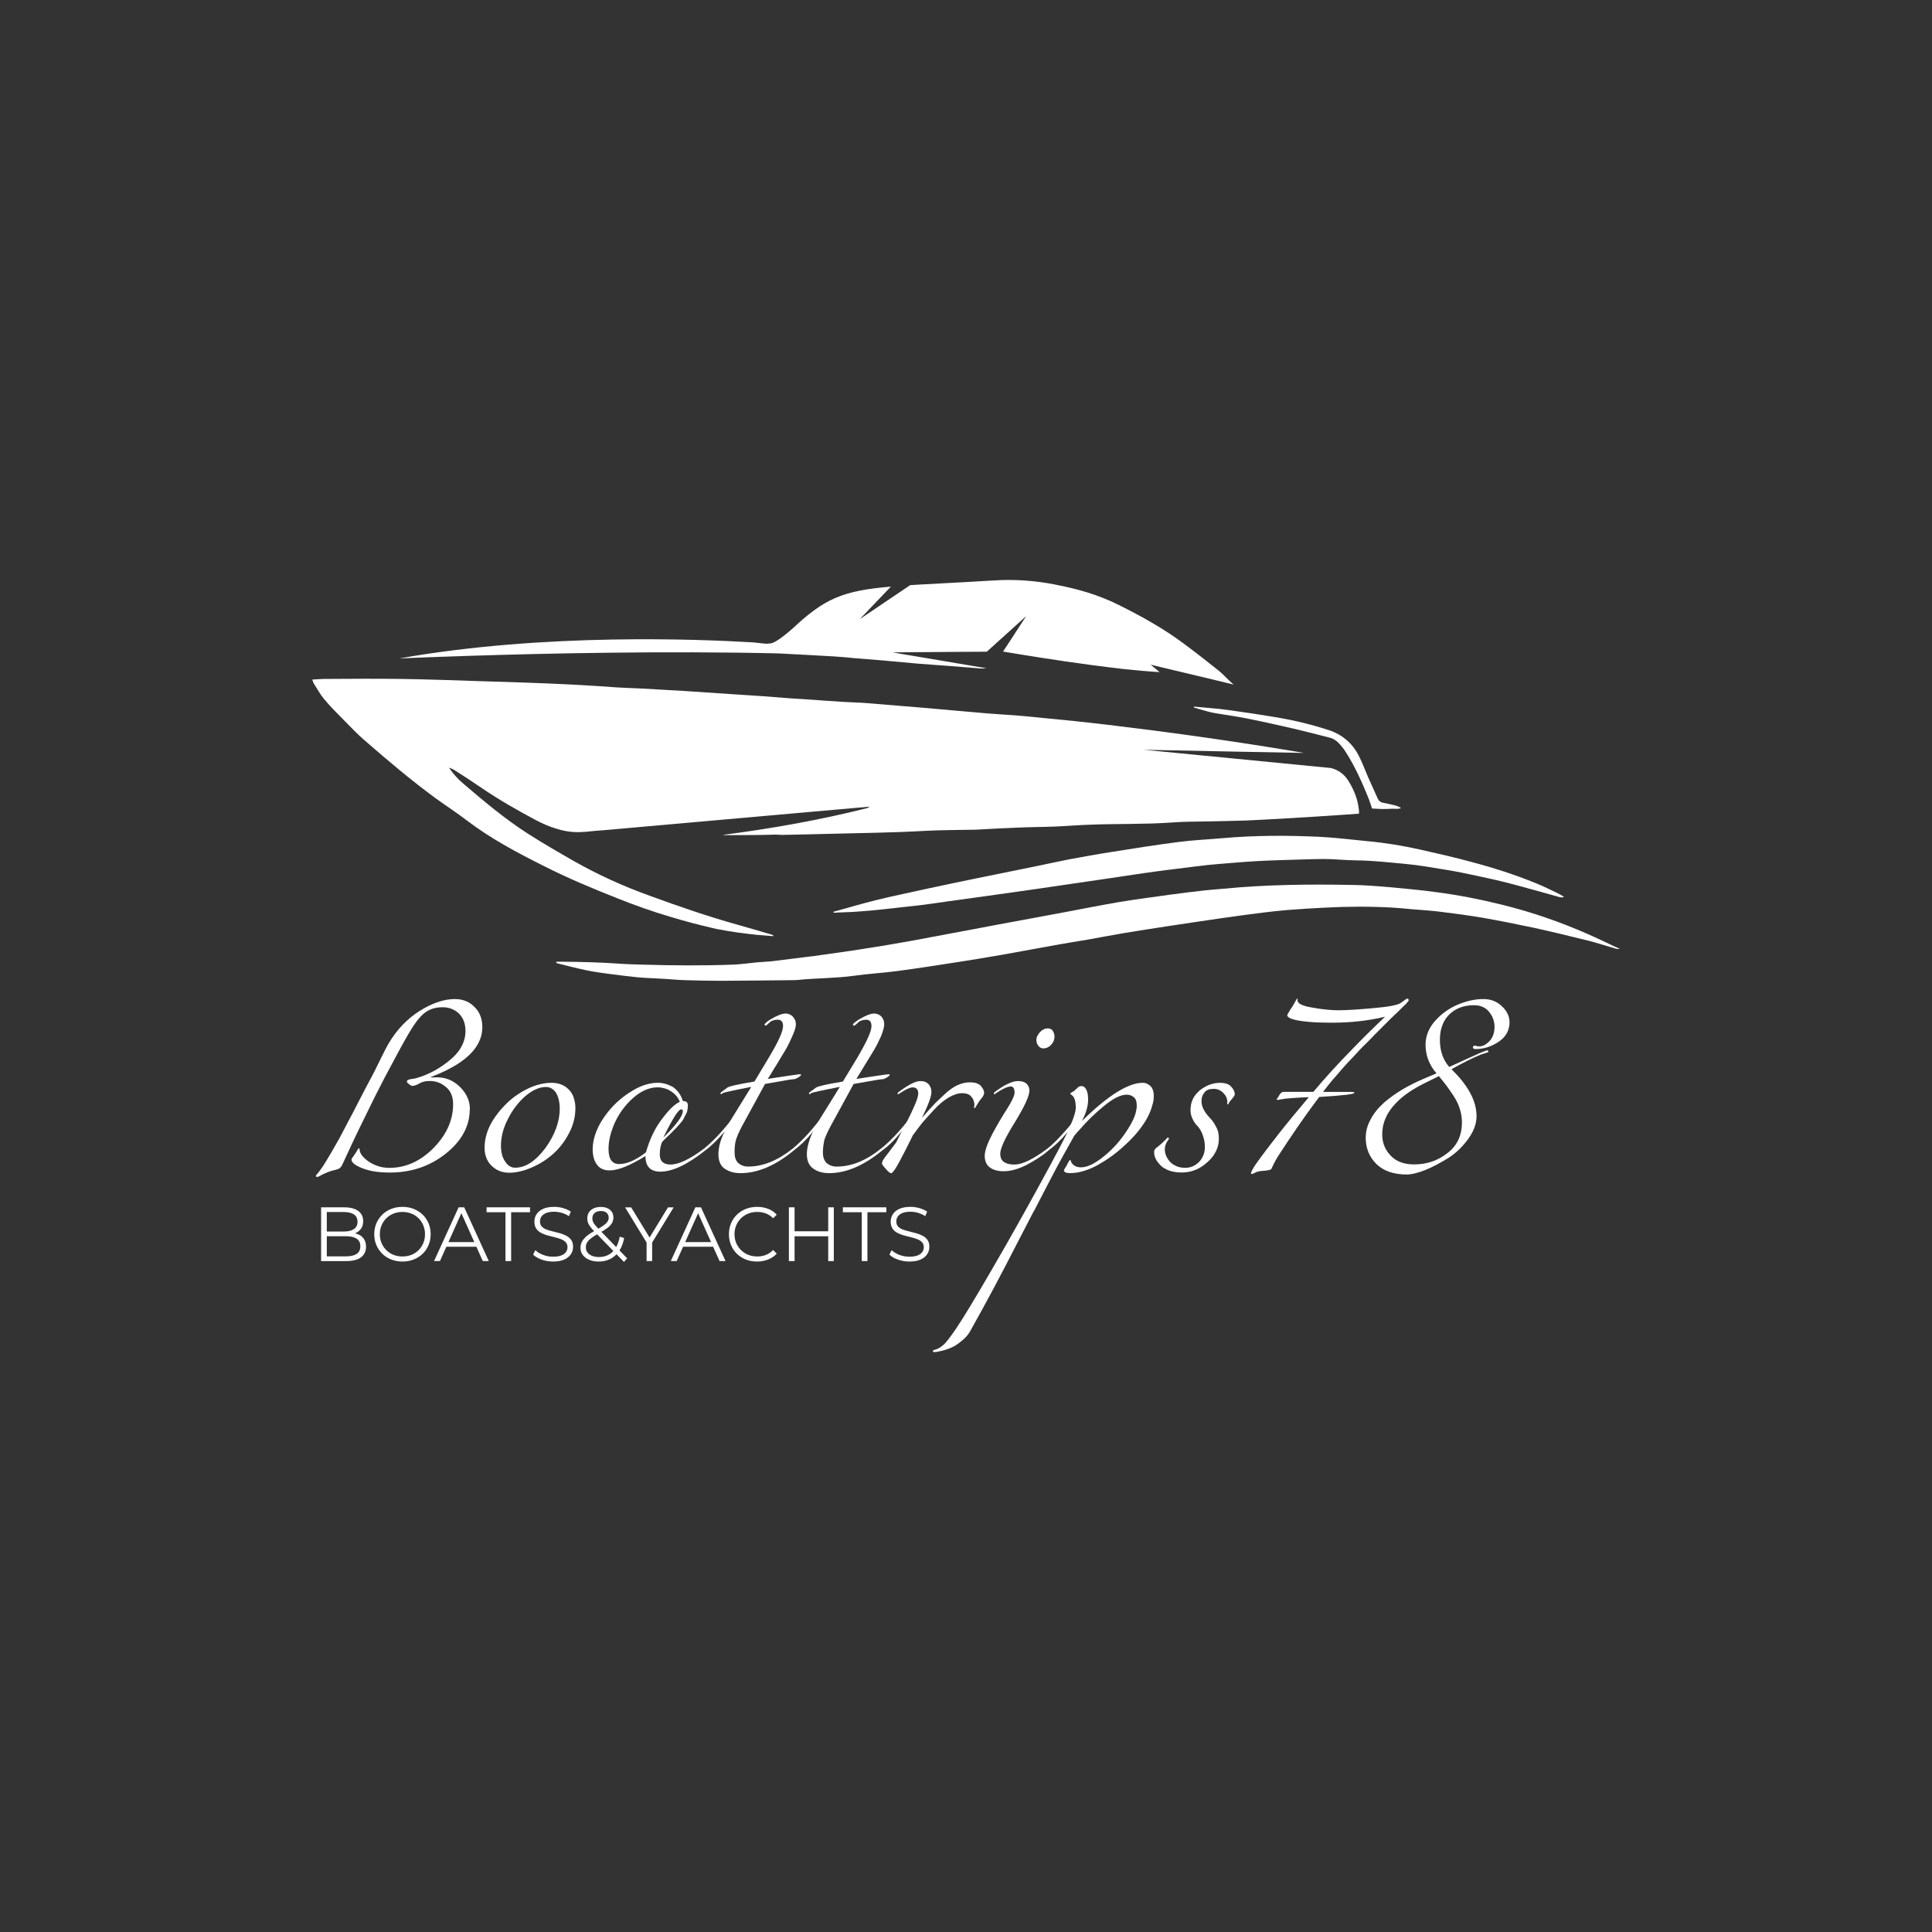 <?xml version="1.0" encoding="UTF-8"?> <svg xmlns="http://www.w3.org/2000/svg" width="1000" height="1000" viewBox="0 0 1000 1000" fill="none"><rect x="0" y="0" width="1000" height="1000" fill="#333333" stroke="none"/><path d="M246.46 541.82C248.61 538.63 249.65 535.24 249.65 531.65C249.65 527.28 248.28 523.76 245.54 521.15C242.87 518.41 239.48 517.11 235.44 517.11C229.9 517.11 223.77 519.13 217.25 523.24C210.8 527.28 205.39 532.89 201.02 540.32C200.56 541.04 199.65 542.8 198.28 545.54C197.76 546.52 197.17 547.69 196.59 548.93C194.31 553.62 192.81 556.62 192.09 557.86C190.46 560.86 187.98 565.55 184.72 571.94C183.48 574.42 182.24 576.76 181 579.05C179.11 582.7 177.28 586.16 175.59 589.35C172.72 594.5 169.92 599.26 167.12 603.69C166.4 604.67 165.75 605.65 165.23 606.36C164.58 607.21 164.12 607.66 163.86 607.99C163.6 608.38 163.47 608.51 163.47 608.64C163.47 609.03 163.67 609.16 164.19 609.16C164.45 609.16 164.84 609.03 165.36 608.77C165.75 608.51 166.53 608.12 167.58 607.6C168.75 607.08 170.06 606.49 171.62 606.04C173.64 605.58 175.01 605.13 175.6 604.8C176.25 604.41 176.77 603.69 177.23 602.71C180.95 594.56 184.73 586.54 188.64 578.66C192.03 571.62 195.48 564.71 199.01 557.93C201.68 552.98 203.96 548.67 205.92 545.02C209.24 538.83 211.66 534.66 213.03 532.5C215.83 528 218.44 525 220.79 523.57C223.14 522.07 225.81 521.35 229.13 521.35C232.45 521.35 235.39 522.52 237.54 524.61C239.89 526.96 240.93 529.96 240.93 533.74C240.93 536.8 240.08 539.74 238.39 542.48V542.55C237.09 544.7 235.33 546.66 233.04 548.55C227.76 552.98 222.09 556.11 215.83 557.94C215.5 558.07 214.79 558.27 213.74 558.4C212.7 558.53 211.91 558.66 211.39 558.86C210.87 559.12 210.61 559.32 210.61 559.84C210.61 560.17 210.94 560.62 211.78 561.21C212.5 561.8 213.02 562.06 213.34 562.06C214.45 562.06 215.69 561.6 217.12 560.76C218.49 559.91 220.31 559.52 222.6 559.52C225.53 559.52 228.27 560.5 230.75 562.58C233.29 564.6 234.53 567.6 234.53 571.58C234.53 572.88 234.47 574.19 234.27 575.49C233.36 582.2 230.03 588.46 224.36 594.26C217.58 601.04 210.02 604.49 201.48 604.49C197.7 604.49 194.11 603.38 190.92 601.3C187.66 599.02 186.1 596.87 186.1 594.72C186.1 594.46 185.97 594.33 185.84 594.33C185.64 594.33 185.51 594.53 185.19 594.92C184.99 595.38 184.6 595.9 184.28 596.48C183.89 597.07 183.56 597.46 183.43 597.78C182.39 599.08 181.93 599.87 181.93 600.19C181.93 601.69 183.82 603.25 187.6 604.69C191.32 606.19 196.07 606.91 201.81 606.91C212.83 606.91 222.61 603.65 230.95 596.94C238.84 590.55 242.95 583.19 243.14 574.71C243.21 574.45 243.21 574.19 243.21 573.93C243.21 569.82 241.52 566.04 238.13 562.65C234.74 559.26 230.76 557.63 226.27 557.63C225.68 557.63 224.58 557.63 223.14 557.7L222.94 557.5C234.61 553.07 242.43 547.85 246.47 541.85L246.46 541.82Z" fill="white"></path><path d="M297.24 569.13C296.78 567.17 295.87 565.41 294.5 564.05C292.22 561.64 289.22 560.46 285.5 560.46C280.55 560.46 275.33 562.02 269.98 565.22C266.33 567.37 263.14 569.98 260.33 573.11C258.9 574.61 257.59 576.24 256.35 578C252.63 583.28 250.81 588.69 250.81 594.1C250.81 597.82 251.98 600.94 254.4 603.36C256.75 605.71 259.88 607.01 263.59 607.01C267.3 607.01 271.22 606.03 275.26 604.27C279.37 602.51 283.08 600.16 286.41 597.16C289.67 594.23 292.47 590.58 294.56 586.47C296.78 582.3 297.82 578 297.82 573.56C297.82 571.93 297.62 570.5 297.23 569.13H297.24ZM282.31 594.23C277.16 601.01 272.08 604.4 266.6 604.4C264.51 604.4 262.75 603.29 261.38 601.08C259.95 598.99 259.29 596.26 259.29 593.06C259.29 588.69 260.4 584.06 262.81 579.37C264.05 576.83 265.48 574.55 267.11 572.46C268.54 570.63 270.11 568.94 271.8 567.44C275.52 564.31 279.04 562.62 282.62 562.62C284.77 562.62 286.53 563.73 287.84 565.68C288.56 566.98 289.14 568.42 289.4 570.11C289.6 571.22 289.73 572.39 289.73 573.7C289.73 580.54 287.25 587.32 282.3 594.23H282.31Z" fill="white"></path><path d="M378.53 580.08C378.2 580.08 378.01 580.28 377.75 580.6C372.86 586.73 368.3 591.42 364.19 594.68C356.95 600.09 351.22 602.76 347.05 602.76C343.33 602.76 341.51 601 341.51 597.61C341.51 595.26 341.84 593.05 342.68 591.09C343.27 590.5 343.98 589.66 345.03 588.74C346.07 587.76 346.92 587.05 347.25 586.59C347.45 586.46 348.03 585.87 348.88 584.9C349.79 584.05 350.44 583.47 350.71 583.01C351.04 582.75 351.43 582.16 352.27 581.25C352.99 580.4 353.51 579.75 353.77 579.16C354.1 578.57 354.42 577.92 354.88 577.01C355.34 576.23 355.73 575.38 355.79 574.53C355.99 573.81 356.05 572.9 356.05 572.12C356.05 570.62 355.2 569.9 353.44 569.9C352.53 566.84 350.83 564.49 348.55 562.79C348.29 562.66 348.16 562.53 347.9 562.4H347.83C345.55 561.16 343.14 560.44 340.53 560.44C335.77 560.44 330.88 562.13 325.8 565.52C325.54 565.65 325.34 565.85 325.08 565.98C319.73 569.57 315.37 574.06 311.85 579.47C308.39 584.88 306.77 590.1 306.77 594.85C306.77 598.17 307.49 600.78 308.92 602.74C310.42 604.83 312.57 605.8 315.5 605.8C319.93 605.8 326.06 603.32 334.08 598.37C334.08 603.85 336.75 606.45 341.84 606.45C347.97 606.45 355.73 602.86 364.98 595.5C368.37 593.02 371.69 589.63 375.02 585.72C376.26 584.29 377.5 582.72 378.74 581.09C378.8 580.83 378.94 580.57 378.94 580.44C378.94 580.24 378.74 580.05 378.55 580.05L378.53 580.08ZM353.43 575.13C353.43 577.61 350.11 582.17 343.33 588.82C348.02 579.17 351.09 574.22 352.59 574.22C353.18 574.22 353.44 574.55 353.44 575.13H353.43ZM334.33 596.45C329.18 600.43 324.55 602.51 320.51 602.51C316.73 602.51 314.97 599.84 314.97 594.69C314.97 590.32 316.14 585.69 318.43 580.67C320.78 575.78 323.97 571.54 327.95 568.09C329.71 566.59 331.47 565.35 333.23 564.57L333.3 564.5C335.65 563.39 337.93 562.81 340.28 562.81C341.26 562.81 342.17 562.87 343.08 563.14C344.64 563.4 346.01 563.99 347.38 564.9C349.47 566.27 351.03 568.03 351.88 570.31C349.27 571.35 345.88 574.68 341.84 580.28C338.65 584.71 336.17 590.06 334.34 596.45H334.33Z" fill="white"></path><path d="M424.3 580.08C424.1 580.08 423.91 580.28 423.52 580.6C418.63 586.73 414.13 591.42 410.09 594.68C402.4 600.74 394.84 603.81 387.27 603.81C385.18 603.81 383.42 603.16 382.05 601.92C380.81 600.68 380.22 598.92 380.22 596.57C380.22 594.22 380.35 592.14 380.87 590.18C381.39 588.42 382.43 586.01 384 583.01L395.99 561.04C397.62 560.78 399.58 560.39 401.99 560C404.4 559.61 406.36 559.22 407.92 558.96C409.48 558.76 410.46 558.57 411.05 558.57C411.51 558.57 412.29 558.24 413.2 557.66C414.18 557.07 414.63 556.62 414.63 556.16C414.63 556.09 414.5 556.03 414.04 556.03C413.39 556.03 407.85 556.81 397.35 558.44C398.07 557.46 399.04 555.9 400.35 553.68V553.61C400.81 552.96 401.26 552.24 401.72 551.46C403.74 548.14 405.37 545.33 406.67 543.25C407.91 541.16 409.08 538.69 410.19 536.14C411.36 533.53 411.95 531.58 411.95 530.14C411.95 528.58 411.36 527.27 410.32 526.16C409.28 525.12 408.04 524.6 406.67 524.6C404.71 524.6 402.04 525.71 398.52 527.79C396.63 529.03 395.78 529.88 395.78 530.27C395.78 530.73 395.91 530.86 396.17 530.86C396.5 530.86 396.63 530.79 396.95 530.47C397.21 530.27 397.54 529.95 397.93 529.62C398.32 529.23 398.84 528.77 399.17 528.58C400.21 528.06 401.32 527.8 402.56 527.8C404.39 527.8 405.3 528.91 405.3 531.12C405.3 533.79 402.89 539.2 397.93 547.42L393.43 554.92L390.5 559.81C382.16 561.18 377.46 562.22 376.48 562.94L373.48 565.16C373.15 565.42 372.89 565.68 372.89 566.01C372.89 566.21 373.09 566.34 373.28 566.34C373.41 566.34 373.74 566.14 374.32 565.69C374.65 565.49 379.47 564.39 388.86 562.56L377.71 580.62C376.67 582.38 375.75 584.14 374.97 585.77C372.82 590.2 371.84 594.11 371.84 597.44C371.84 600.77 372.88 603.37 375.03 604.87C377.31 606.43 379.92 607.22 383.31 607.22C392.11 607.22 401.3 603.37 410.75 595.55C414.07 593.07 417.46 589.88 420.66 585.9C421.9 584.47 423.27 582.84 424.51 581.14C424.58 580.88 424.71 580.62 424.71 580.49C424.71 580.29 424.58 580.1 424.25 580.1L424.3 580.08Z" fill="white"></path><path d="M470.19 580.08C469.93 580.08 469.67 580.28 469.41 580.6V580.67C464.46 586.86 459.96 591.43 455.79 594.69C448.23 600.75 440.67 603.82 433.1 603.82C430.88 603.82 429.25 603.17 427.82 601.93C426.58 600.69 425.93 598.93 425.93 596.58C425.93 594.23 426.26 592.15 426.65 590.19C427.17 588.43 428.28 586.02 429.84 583.02L441.84 561.05C443.4 560.79 445.43 560.4 447.84 560.01C450.25 559.62 452.21 559.23 453.77 558.97C455.2 558.77 456.31 558.58 456.96 558.58C457.42 558.58 458.13 558.25 459.11 557.67C460.02 557.08 460.54 556.63 460.54 556.17C460.54 556.1 460.34 556.04 459.89 556.04C459.24 556.04 453.7 556.82 443.27 558.45C444.05 557.15 445.49 554.8 447.51 551.47C449.6 548.15 451.23 545.34 452.53 543.26C452.6 543.13 452.73 542.93 452.79 542.8C453.96 540.84 455.01 538.5 456.11 536.15C457.09 533.54 457.67 531.59 457.67 530.15C457.67 528.59 457.15 527.28 456.24 526.17C455.13 525.13 453.89 524.61 452.52 524.61C450.5 524.61 447.83 525.72 444.37 527.8C442.54 529.04 441.5 529.89 441.5 530.28C441.5 530.74 441.76 530.87 442.02 530.87C442.35 530.87 442.54 530.8 442.74 530.48C443.07 530.28 443.39 529.96 443.78 529.63C444.17 529.24 444.56 528.78 445.08 528.59C446.12 528.07 447.17 527.81 448.4 527.81C450.16 527.81 451.07 528.92 451.07 531.13C451.07 533.48 449.24 537.84 445.46 544.43V544.49C444.94 545.4 444.35 546.38 443.77 547.42L436.27 559.81C427.99 561.18 423.36 562.22 422.38 562.94L419.32 565.16C418.93 565.42 418.73 565.68 418.73 566.01C418.73 566.21 418.86 566.34 419.19 566.34C419.26 566.34 419.52 566.14 420.1 565.69C420.49 565.49 425.32 564.39 434.7 562.56L423.49 580.62C422.45 582.45 421.53 584.14 420.69 585.9C418.67 590.2 417.63 594.11 417.63 597.44C417.63 600.77 418.74 603.37 420.95 604.87C423.1 606.43 425.84 607.22 429.1 607.22C437.9 607.22 447.03 603.37 456.54 595.55C460.06 593.07 463.38 589.68 466.71 585.58C467.88 584.21 469.12 582.71 470.3 581.15C470.5 580.89 470.56 580.63 470.56 580.5C470.56 580.3 470.43 580.11 470.17 580.11L470.19 580.08Z" fill="white"></path><path d="M507.609 561.96C506.369 560.79 504.55 560.2 502 560.2C499.91 560.2 497.7 560.72 495.42 561.76C493.2 562.8 490.86 564.5 488.38 566.91C485.84 569.26 483.95 571.02 482.77 572.39C481.53 573.69 479.64 575.85 477.16 578.65C480.42 572.07 482.109 567.5 482.109 565.16C482.109 563.66 481.59 562.36 480.74 561.25C479.63 560.14 478.33 559.56 476.44 559.56C473.83 559.56 470.18 561.45 465.23 565.17C464.77 565.43 464.579 565.69 464.579 566.02C464.579 566.22 464.78 566.35 464.97 566.35C465.1 566.35 465.36 566.15 466.01 565.7C468.88 563.81 471.09 562.83 472.4 562.83C474.36 562.83 475.27 563.94 475.27 566.02C475.27 567.45 474.49 569.8 473.12 572.8C472.4 574.56 471.16 577.1 469.4 580.62V580.69C468.49 582.19 467.71 583.88 466.73 585.58C465.88 587.34 464.839 589.3 463.859 591.32C460.399 595.88 458.58 598.43 458.19 598.82C457.08 600.25 456.5 601.43 456.5 602.21C456.5 602.6 457.089 603.45 458.329 604.82C459.569 606.38 460.61 607.23 461.26 607.23C461.59 607.23 461.85 607.03 462.24 606.51C463.54 605.27 466.93 598.95 472.54 587.54C474.43 584.87 476.13 582.78 477.49 581.02C478.99 579.39 480.88 577.11 483.42 574.44C486.03 571.57 488.569 569.55 491.049 568.05C493.529 566.62 495.87 565.83 498.03 565.83C500.19 565.83 501.75 566.42 502.79 567.66C503.9 568.96 504.35 570.4 504.35 572.09C504.35 572.22 504.28 572.42 504.22 572.74C504.15 572.94 504.15 573.2 504.15 573.26C504.15 573.39 504.28 573.52 504.67 573.52C504.74 573.52 504.87 573.32 505 572.93C505.26 572.6 505.52 572.08 505.98 571.37C506.44 570.59 506.89 569.94 507.35 569.28C508.72 567.85 509.37 566.61 509.37 565.69C509.37 564.45 508.719 563.21 507.609 561.97V561.96Z" fill="white"></path><path d="M556.24 580.08C555.98 580.08 555.72 580.28 555.46 580.6C555.07 581.12 554.74 581.58 554.29 581.97C552.53 584.12 550.83 586.08 549.14 587.84C549.14 587.84 549.14 587.91 549.07 587.91C546.59 590.65 544.25 592.86 541.9 594.69C534.66 600.1 529.06 602.77 525.15 602.77C520.46 602.77 517.98 601.14 517.78 597.88C517.71 597.68 517.71 597.49 517.71 597.29C517.71 594.49 520.19 589.01 525.27 580.93C530.29 572.72 532.83 567.24 532.83 564.44C532.83 563.07 532.31 561.83 531.27 560.85C530.29 560 528.86 559.55 526.97 559.55C523.91 559.55 519.93 561.44 514.97 565.16C514.64 565.42 514.38 565.68 514.38 566.01C514.38 566.21 514.51 566.34 514.84 566.34C514.84 566.34 515.23 566.14 515.75 565.69C519.14 563.47 521.55 562.37 523.18 562.37C524.48 562.37 525.14 563.41 525.14 565.56C525.14 566.93 523.9 569.8 521.29 573.9C518.62 578.01 516.07 582.37 513.53 587.13C511.05 591.89 509.68 595.67 509.68 598.47C509.68 599.06 509.75 599.64 509.88 600.23C510.21 601.92 511.05 603.36 512.36 604.27C514.12 605.57 516.47 606.23 519.47 606.23C523.12 606.23 527.03 605.12 531.2 603.04C535.44 600.76 539.35 598.41 542.61 595.54C545.67 593.26 548.74 590.46 551.61 587.07C551.94 586.74 552.26 586.35 552.52 586.03C553.82 584.53 555.13 582.9 556.37 581.14C556.57 580.88 556.63 580.62 556.63 580.49C556.63 580.29 556.5 580.1 556.24 580.1V580.08ZM544.9 533.53C544.31 532.68 543.47 532.29 542.29 532.29C540.92 532.29 539.55 532.88 538.31 534.18C537.07 535.61 536.42 536.92 536.42 538.16C536.42 539.4 536.75 540.44 537.46 541.29C538.11 542.2 538.96 542.66 540.07 542.66C541.44 542.66 542.87 542.07 544.05 540.83C545.22 539.53 545.81 538.16 545.81 536.53C545.81 535.49 545.48 534.44 544.9 533.53Z" fill="white"></path><path d="M595.35 562.02C594.18 560.98 592.94 560.46 591.5 560.46C583.94 560.46 573.44 567.04 559.95 580.28C562.1 576.3 563.21 572.59 563.21 569.13C563.21 566.85 562.88 565.15 562.23 563.91C561.58 562.74 560.86 562.15 559.75 562.15C559.49 562.15 559.1 562.15 558.71 562.35C558.51 562.48 558.25 562.55 557.99 562.74C557.92 562.94 557.66 563.2 557.14 563.59C556.75 563.92 556.23 564.31 555.9 564.83C555.64 564.89 555.38 565.03 554.99 565.22C554.73 565.48 554.47 565.55 554.27 565.68C554.14 565.94 553.94 566.07 553.94 566.14C553.94 566.21 554.27 566.4 554.79 566.86C556.16 567.84 556.81 569.99 556.81 573.31C556.81 575.27 555.96 578.13 554.27 581.98C554.2 582.37 554.14 582.57 553.88 582.89C553.55 583.87 553.03 584.85 552.51 586.02C552.38 586.28 552.25 586.54 552.12 586.87C550.1 590.91 547.3 596.32 543.65 603.04C538.7 612.17 534.07 620.64 529.7 628.46C523.51 639.61 517.9 649.39 512.95 657.86C504.48 672.46 498.54 682.24 495.15 687.26C491.76 692.28 489.41 695.34 488.04 696.32C487.45 696.84 486.8 697.23 486.21 697.69C485.62 698.02 485.1 698.15 484.78 698.34C484.32 698.41 483.93 698.6 483.74 698.67C483.41 698.8 483.22 698.87 483.09 698.93C483.03 699 482.83 699.26 482.83 699.45C482.83 699.64 483.22 699.84 483.74 699.84C484.2 699.84 484.78 699.77 485.57 699.58C486.35 699.45 487.53 699.19 489.16 698.73C490.66 698.27 492.22 697.69 493.79 696.84C495.29 695.99 496.92 694.82 498.55 693.38C500.31 691.88 501.55 690.25 502.59 688.23C510.09 674.93 518.43 659.29 527.62 641.29C530.36 636.01 532.9 631.19 535.12 626.82H535.19C540.54 616.46 544.58 608.76 547.18 603.81C549.46 599.64 552.4 594.29 556.05 587.84C556.96 586.73 557.88 585.69 558.85 584.65C562.63 580.28 566.67 576.37 570.85 572.92C575.87 568.68 579.98 566.6 583.11 566.6C584.48 566.6 585.65 566.93 586.76 567.84C587.87 568.62 588.39 570.19 588.39 572.34C588.39 573.19 588.26 574.03 588.06 575.01V575.07C587.47 577.87 585.91 581.26 583.43 584.98C580.11 590.13 576.19 594.63 571.5 598.41C566.81 602.26 562.83 604.21 559.51 604.21C557.36 604.21 555.73 603.43 554.75 601.99C554.55 601.79 554.49 601.53 554.42 601.34C554.29 601.01 554.22 600.82 554.16 600.69C554.16 600.49 553.96 600.36 553.9 600.36C553.84 600.36 553.64 600.62 553.38 600.82C553.25 601.08 553.05 601.54 552.73 601.99C552.53 602.51 552.21 602.9 552.14 603.23C551.23 604.6 550.71 605.45 550.71 605.77C550.71 606.75 551.82 607.2 553.9 607.2C558.4 607.2 563.22 605.7 568.18 603.03C573.26 600.16 577.76 596.9 581.74 593.19C586.76 588.76 590.54 584.13 593.21 579.7C594.71 577.09 595.75 574.68 596.34 572.4C596.93 570.64 597.19 569.01 597.19 567.45C597.19 564.91 596.6 563.15 595.36 562.04L595.35 562.02Z" fill="white"></path><path d="M637.27 562.48C636.55 561.63 635.58 561.11 634.4 560.79C633.55 560.59 632.64 560.46 631.6 560.46C627.69 560.46 624.17 561.83 620.91 564.44C620.71 564.64 620.52 564.77 620.32 565.03C617.58 567.51 616.21 570.7 616.21 574.55C616.21 576.18 616.54 577.74 617.32 579.24C618.1 580.87 618.95 582.11 619.99 583.02C620.9 584.06 621.82 585.5 622.47 587.32C623.25 589.34 623.64 591.43 623.64 593.77C623.64 595.53 623.31 597.09 622.6 598.53C622.14 599.57 621.49 600.49 620.71 601.33C618.69 603.42 616.28 604.46 613.41 604.46C611.26 604.46 609.43 604 607.93 603.09C607.08 602.7 606.43 602.18 605.78 601.53C603.89 599.51 602.91 597.29 602.91 594.82C602.91 593.78 603.17 592.67 603.69 591.63C603.82 591.3 604.02 590.85 604.34 590.59C604.54 590.2 604.67 590 604.86 589.87C604.92 589.61 604.99 589.48 604.99 589.35C604.99 588.96 604.86 588.76 604.4 588.76C604.4 588.76 604.01 589.02 603.68 589.54C603.16 590.13 602.31 590.78 601.33 591.82C600.29 592.73 599.18 593.65 598.14 594.43C597.68 594.95 597.36 595.54 597.36 596.26C597.36 598.8 598.53 601.08 600.95 603.43C601.47 603.95 602.06 604.34 602.71 604.73H602.78C605 606.16 608 606.88 611.65 606.88C616.6 606.88 621.1 605.12 624.95 601.53C626.71 599.97 628.08 598.34 628.99 596.58C630.29 594.3 630.88 591.89 630.88 589.28C630.88 587.19 630.55 585.24 629.51 583.35C628.53 581.52 627.62 580.03 626.45 578.85C625.28 577.68 624.17 576.31 623.26 574.74C622.35 573.11 621.89 571.55 621.89 569.98C621.89 568.09 622.41 566.59 623.52 565.35C624.5 564.05 626.13 563.59 628.34 563.59C630.17 563.59 631.79 564.31 633.16 565.68C634.53 567.05 635.25 568.61 635.25 570.24V570.83C635.18 571.03 635.18 571.16 635.18 571.16C635.18 571.55 635.25 571.62 635.64 571.62C635.71 571.62 635.77 571.55 635.84 571.23C636.04 571.03 636.17 570.64 636.43 570.32C636.76 569.93 636.89 569.6 637.15 569.41C638.45 567.91 639.11 566.93 639.11 566.41C639.11 565.11 638.52 563.74 637.28 562.5L637.27 562.48Z" fill="white"></path><path d="M728.21 516.85C728.14 516.85 727.04 517.7 725.02 519.13C723.52 520.17 718.76 521.15 710.94 521.8C703.05 522.52 696.99 522.91 692.88 522.91C689.16 522.91 684.6 522.52 679.39 521.54C674.24 520.76 671.57 519.45 671.57 517.69C671.57 517.62 671.57 517.36 671.7 517.23V516.77C671.44 516.77 671.24 517.1 670.85 517.62C670.59 518.21 670.13 518.92 669.61 519.84C669.09 520.82 668.63 521.53 668.11 522.19C666.87 524.28 666.28 525.19 666.28 525.38C666.28 526.36 667.58 527.21 670 527.79C673.91 528.77 680.36 529.35 689.3 529.35C698.95 529.35 708.07 528.37 716.74 526.29L716.81 526.36C710.81 532.03 705.21 537.57 699.93 543.05C692.5 550.61 685.78 557.98 679.79 565.15H664.34C664.14 565.15 664.01 565.15 663.75 565.22C663.55 565.35 663.49 565.42 663.42 565.48C663.22 565.55 663.16 565.68 662.96 565.74C662.89 566 662.63 566.07 662.63 566.2C662.56 566.27 662.43 566.4 662.3 566.66C662.1 566.92 662.04 567.05 661.97 567.25C661.84 567.45 661.77 567.64 661.45 568.03C661.25 568.36 661.19 568.55 660.93 568.68C660.86 568.94 660.8 569.07 660.8 569.14C660.8 569.27 660.87 569.27 661.13 569.27H661.72C661.85 569.27 662.11 569.2 662.44 569.14C662.64 569.07 663.09 569.01 663.55 568.94C664.14 568.94 664.66 568.81 665.05 568.68C667.85 568.42 671.89 568.09 677.44 567.9C671.77 574.61 666.49 580.94 661.79 586.94C657.36 592.55 653.38 597.83 649.86 602.78C648.3 605.13 647.51 606.76 647.51 607.28C647.51 607.61 647.64 607.67 647.9 607.67C648.1 607.67 648.62 607.47 649.2 607.21C649.72 606.88 650.44 606.49 651.55 606.3C652.07 606.17 652.79 606.04 653.9 606.04C655.07 605.98 655.92 605.78 656.64 605.65C657.36 605.59 657.88 605.26 658.07 605C659.44 601.94 660.81 599.52 661.98 597.76C664.91 593.2 667.85 588.83 670.85 584.46V584.4C674.76 578.73 678.74 573.19 682.84 567.78C688.64 567.45 693.27 567.06 696.86 566.67C699.6 566.28 700.97 566.02 700.97 565.69C700.97 565.36 700.64 565.17 700.06 565.17H684.81C685.92 563.74 687.09 562.17 688.27 560.74C689.51 559.24 690.81 557.68 692.31 556.05C693.61 554.42 694.92 552.99 695.9 551.88C697.01 550.71 698.31 549.14 700.07 547.45C701.76 545.56 703.07 544.19 703.79 543.41C704.18 543.02 704.77 542.43 705.42 541.72C706.14 541.07 706.98 540.22 707.96 539.24C709.92 537.15 711.22 535.92 711.68 535.39C712.2 534.93 713.51 533.56 715.66 531.41C717.81 529.26 719.05 528.09 719.18 527.89C720.55 526.65 721.85 525.22 723.29 523.98C724.53 522.68 725.57 521.76 726.09 521.18L727.85 519.49C728.31 518.9 728.63 518.51 728.83 518.32C728.96 518.06 729.16 517.93 729.16 517.73C729.16 517.21 728.77 516.88 728.25 516.88L728.21 516.85Z" fill="white"></path><path d="M780.36 524.8C779.71 523.43 778.8 522.13 777.43 520.89C774.89 518.35 771.63 517.11 767.78 517.11C763.67 517.11 759.37 518.02 754.87 519.85C750.31 521.74 746.33 524.48 743.01 528.19C741.45 529.88 740.27 531.71 739.42 533.54C738.38 535.82 737.86 538.23 737.86 540.71C737.86 546.25 739.75 551.21 743.53 555.57L736.42 558.57C732.7 560.2 729.12 561.96 725.86 563.92C722.67 565.81 719.47 568.09 716.47 570.63C715.62 571.41 714.84 572.19 714.06 572.98L713.99 573.04C712.23 574.93 710.73 576.95 709.56 579.17C707.8 582.3 706.89 585.49 706.89 588.82C706.89 594.3 708.72 598.79 712.43 602.51C716.08 606.03 721.23 607.92 728.08 607.92C730.69 607.92 734.08 607.07 738.12 605.44C742.03 603.81 746.01 601.66 750.05 599.12C753.9 596.58 757.29 593.19 760.02 589.41C762.82 585.5 764.26 581.59 764.26 577.68C764.26 572.73 762.5 567.64 758.98 562.43C757.02 559.5 754.42 556.5 751.29 553.43C757.29 550.04 762.31 547.56 766.61 545.8C767.2 545.67 767.78 545.41 768.63 545.15C769.35 544.89 769.8 544.76 770.06 544.69C770.26 544.56 770.39 544.49 770.39 544.43C770.39 543.84 770.13 543.65 769.61 543.65C769.54 543.65 768.31 544.17 765.89 545.08C764.59 545.67 759.31 548.01 750.11 552.25C746.85 548.47 745.29 543.84 745.29 538.23C745.29 536.01 745.55 533.99 746.07 532.1C746.85 529.43 748.16 527.08 750.11 525.12C753.3 521.99 757.54 520.3 762.82 520.3C766.27 520.3 768.88 521.41 770.77 523.75C771.49 524.6 772.01 525.44 772.46 526.42C773.18 527.98 773.57 529.68 773.57 531.44C773.57 534.44 772.72 536.92 771.03 538.81C769.27 540.64 767.51 541.61 765.62 541.61C765.16 541.61 764.77 541.54 764.45 541.48C763.99 541.28 763.8 541.22 763.6 541.22C762.82 541.22 762.36 541.55 762.36 542.07C762.36 542.72 762.88 542.98 763.79 542.98C768.03 542.98 771.94 541.74 775.72 539.2C779.5 536.66 781.33 533.27 781.33 529.1C781.33 527.6 781 526.17 780.35 524.8H780.36ZM750.37 564.3C751.67 566.06 752.72 567.75 753.63 569.32C755.59 572.97 756.69 576.88 756.69 580.99C756.69 587.7 754.21 593.05 749.19 596.83C744.24 600.74 738.5 602.7 731.92 602.7C726.57 602.7 722.47 601.07 719.73 598.07C716.86 595.07 715.43 591.42 715.43 587.12C715.43 581.25 717.78 575.84 722.54 570.95C726.13 567.17 731.15 563.71 737.53 560.58L744.77 556.99C746.92 559.6 748.81 562.01 750.38 564.29L750.37 564.3Z" fill="white"></path><path d="M703.39 419.06C703.46 419.71 703.39 420.36 703.39 421.15C699.22 421.48 695.24 421.74 691.26 422C686.96 422.26 682.65 422.59 678.29 422.85C674.31 423.11 670.34 423.31 666.29 423.57C659.38 423.96 652.4 424.35 645.43 424.68C639.17 424.88 632.98 425.01 626.72 425.14C619.94 425.27 613.16 425.21 606.45 425.73C592.43 426.71 578.42 426.32 564.47 426.84C558.34 427.04 552.28 427.56 546.15 427.82C539.37 428.08 532.59 428.08 525.88 428.41C519.69 428.61 513.49 429 507.37 429.32C506.39 429.39 505.41 429.45 504.44 429.45C495.97 429.65 487.43 429.58 479.02 430.04C462.27 431.02 445.51 431.15 428.76 431.6C421.07 431.8 413.38 431.99 405.68 432.12C404.25 432.19 402.81 431.99 401.38 431.99C398.19 432.06 395.06 432.19 391.93 432.19C386.26 432.26 380.65 432.26 374.98 432.26C374.72 432.26 374.46 432.19 374.26 432.13C399.29 428.87 424.19 424.5 448.71 418.31C449.17 418.24 449.62 417.92 450.01 417.53L415.39 420.59L311.8 429.78H311.6C308.93 429.98 306.25 430.17 303.65 430.5L302.8 430.57H302.34C297.45 431.03 292.69 430.44 288.06 428.94C284.41 427.9 280.89 426.33 277.5 424.57C267.98 419.49 258.53 414.14 249.53 408.01C244.9 404.82 240.14 401.75 235.38 398.69C234.47 398.1 233.42 397.71 232.38 397.32C234.53 400.51 237.07 403.32 239.94 405.73C250.57 414.79 261.26 423.79 272.99 431.35C280.81 436.37 288.96 441.06 297.04 445.69C309.56 452.8 322.66 458.73 336.22 463.62C351.21 469.1 366.27 474.31 381.66 478.61C387.53 480.24 393.39 482 399.2 483.69C399.59 483.82 399.92 483.95 400.24 484.08C400.24 484.21 400.24 484.41 400.17 484.54H399.71C399.65 484.54 399.58 484.54 399.45 484.48H399.19C398.93 484.48 398.67 484.41 398.41 484.41C396.85 484.28 395.28 484.15 393.65 484.02C393 483.95 392.28 483.89 391.63 483.89C391.56 483.89 391.43 483.82 391.37 483.82C386.09 483.3 378.85 482.39 370.84 480.82H370.77C370.05 480.62 369.34 480.49 368.62 480.3C361.58 478.67 354.6 476.84 347.69 474.76C338.17 471.96 328.85 468.7 319.59 464.98C306.75 459.9 293.91 454.55 281.58 448.29C267.63 441.32 253.87 434.01 241.42 424.5C236.34 420.59 230.86 417.07 225.64 413.29C212.8 403.9 200.67 393.6 188.68 383.17C185.03 380.04 181.7 376.52 178.38 373.13C174.73 369.48 171.08 365.83 167.82 361.92C165.73 359.44 164.17 356.51 162.41 353.71C162.08 353.19 161.95 352.6 161.63 351.75C163.91 351.62 165.87 351.42 167.82 351.42C181.05 351.35 194.35 351.22 207.65 351.42C222.12 351.62 236.66 352.2 251.2 352.66C257.52 352.86 263.78 352.99 270.1 353.25C279.75 353.58 289.4 353.97 299.04 354.49C305.75 354.82 312.4 355.34 319.12 355.79C323.42 356.05 327.79 356.18 332.09 356.38C339.33 356.84 346.5 357.16 353.73 357.62C363.18 358.27 372.64 358.92 382.02 359.51C386.39 359.84 390.69 360.03 394.99 360.36C399.23 360.69 403.4 361.01 407.57 361.34C410.24 361.54 412.98 361.73 415.65 361.86C422.56 362.38 429.54 362.84 436.45 363.29C440.04 363.49 443.56 363.62 447.08 363.81C453.73 364.33 460.31 364.92 466.96 365.44C473.35 365.96 479.74 366.48 486.19 367.07C494.27 367.72 502.42 368.57 510.51 369.22C515.27 369.61 519.96 369.87 524.66 370.2H524.72C524.98 370.27 525.31 370.27 525.57 370.27C529.55 370.6 533.52 370.99 537.5 371.38C539.19 371.58 540.96 371.71 542.72 371.9C546.7 372.29 550.67 372.68 554.65 373.07C555.04 373.07 555.43 373.14 555.82 373.2C561.36 373.79 566.84 374.37 572.25 375.03C572.38 375.03 572.58 375.03 572.77 375.1C574.4 375.23 576.03 375.43 577.66 375.69C628.12 381.69 669.97 388.86 674.53 389.64L674.73 389.71L640.57 389.06L592 388.08L638.87 392.64L688.87 397.53C692.78 398.51 695.84 400.72 698.06 404.37C700.86 408.93 702.82 413.76 703.34 419.1L703.39 419.06Z" fill="white"></path><path d="M838.33 491.1C837.81 491.23 837.29 491.23 836.77 491.1C836.18 491.03 835.66 490.84 835.08 490.64C830.52 489.34 826.02 487.84 821.46 486.73C812.27 484.45 803.08 482.23 793.88 480.21C785.01 478.32 776.08 476.56 767.22 474.99C759.85 473.75 752.42 472.77 744.99 471.86C740.3 471.27 735.54 471.01 730.84 470.62C727.45 470.29 724.06 469.97 720.67 469.77C709.13 469.12 697.66 469.18 686.18 469.77C679.6 470.1 673.01 470.49 666.49 471.01C662.19 471.34 657.88 471.86 653.58 472.38C646.47 473.29 639.37 474.21 632.26 475.25C623.07 476.55 613.88 477.99 604.62 479.36C597.19 480.53 589.69 481.64 582.26 482.88C575.61 483.99 568.96 485.29 562.31 486.47C557.62 487.25 552.99 487.97 548.29 488.82C538.38 490.58 528.41 492.47 518.43 494.23C511.19 495.47 503.96 496.71 496.72 497.82C485.9 499.51 475.01 501.21 464.19 502.64C456.82 503.62 449.39 504.01 442.03 505.05C432.19 506.42 422.28 506.22 412.37 507.27C411.72 507.33 411.07 507.33 410.41 507.33C398.28 507.46 386.09 507.59 373.97 507.66C367.45 507.66 360.93 507.53 354.41 507.33C350.3 507.2 346.13 506.74 342.02 506.55C337.98 506.29 333.87 506.22 329.83 505.83C324.75 505.31 319.66 504.66 314.58 504C310.8 503.48 307.02 502.96 303.3 502.17C298.28 501.13 293.33 499.82 288.37 498.58C288.17 498.51 287.98 498.32 287.85 498.12C287.85 498.05 287.85 497.92 287.92 497.79H291.64C301.16 497.86 310.68 498.12 320.19 498.77C324.36 499.1 328.6 499.16 332.77 499.29C348.29 499.75 363.8 499.88 379.31 499.29C383.42 499.16 387.52 498.51 391.7 498.12C394.5 497.86 397.31 497.79 400.11 497.47C406.04 496.75 411.97 495.97 417.91 495.25C419.02 495.05 420.13 495.05 421.23 494.86C427.81 493.95 434.33 493.03 440.92 492.06C446.33 491.21 451.68 490.37 457.09 489.52C462.17 488.67 467.32 487.76 472.41 486.85C484.21 484.63 496.01 482.42 507.87 480.2C513.67 479.09 519.47 477.98 525.28 476.94C534.08 475.31 542.88 473.68 551.62 472.05C561.01 470.29 570.33 468.4 579.72 466.83C588.39 465.4 597.13 464.29 605.86 463.05C611.66 462.27 617.46 461.55 623.27 460.9C626.66 460.51 630.05 460.31 633.44 459.99C655.41 457.84 677.44 457.64 699.41 458.03C706.32 458.1 713.23 458.68 720.07 459.27C727.83 459.99 735.52 460.7 743.21 461.75C754.81 463.25 766.29 465.53 777.63 468.33C792.88 472.11 807.68 477.2 822.09 483.58C826.72 485.6 831.28 487.82 835.84 489.97C836.17 490.1 836.49 490.23 836.82 490.36C837.34 490.62 837.86 490.82 838.32 491.08L838.33 491.1Z" fill="white"></path><path d="M809.52 464.17C808.41 464.76 807.56 464.43 806.85 464.24C798.31 461.89 789.77 459.42 781.23 457.2C775.49 455.7 769.76 454.46 763.95 453.22C759.06 452.18 754.17 451.13 749.28 450.35C742.04 449.18 734.74 447.81 727.44 447.16C718.97 446.38 710.49 445.4 701.89 445.33C696.28 445.26 690.61 444.61 685.01 444.61C677.71 444.68 670.41 445 663.11 445.2C659.2 445.33 655.22 445.46 651.31 445.66C646.49 445.92 641.73 446.31 636.97 446.7C633.19 447.03 629.34 447.29 625.56 447.68C619.82 448.33 614.09 449.05 608.35 449.77C602.94 450.42 597.53 451.14 592.18 451.92C586.18 452.77 580.18 453.75 574.25 454.59C561.6 456.48 549.02 458.31 536.44 460.13C527.51 461.43 518.64 462.67 509.71 463.91C503.06 464.82 496.41 465.74 489.83 466.65C484.94 467.37 480.05 468.08 475.16 468.67C471.57 469.13 467.99 469.39 464.4 469.84C454.82 470.95 445.23 471.99 435.52 472.25C434.28 472.25 433.04 472.38 431.8 472.45C431.73 472.45 431.6 472.25 431.21 471.99C438.84 469.9 446.2 467.69 453.64 465.86C462.44 463.71 471.31 461.88 480.17 459.93C487.99 458.24 495.82 456.61 503.7 454.98C514.98 452.7 526.32 450.35 537.66 448.07C543.01 446.96 548.29 445.79 553.63 444.75C560.74 443.45 567.84 442.14 575.01 441.03C586.68 439.14 598.35 437.31 610.08 435.81C617.58 434.83 625.14 434.51 632.64 433.85C649.39 432.35 666.15 432.35 682.9 433.13C691.24 433.52 699.65 434.63 708 435.41C717.19 436.26 726.25 437.76 735.25 439.78C743.99 441.74 752.79 443.76 761.46 446.1C772.8 449.1 784.02 452.68 794.9 457.12C798.81 458.68 802.59 460.57 806.37 462.4C807.35 462.86 808.26 463.44 809.5 464.16L809.52 464.17Z" fill="white"></path><path d="M725.16 418.22C723.6 419 721.97 418.48 720.34 418.61C718.65 418.74 716.95 418.74 715.19 418.74C713.5 418.67 711.8 418.54 710.17 418.48C709.52 416.65 709.06 414.96 708.41 413.33C705.02 404.99 701.37 396.71 696.48 389.14C695.63 387.77 694.65 386.53 693.61 385.36C692.11 383.6 690.22 382.23 687.87 381.71C682.2 380.28 676.46 378.78 670.73 377.41C662.45 375.52 654.24 373.63 645.96 372C640.09 370.76 634.16 370.04 628.29 369C626.2 368.61 624.18 368.02 622.16 367.44C620.73 367.05 619.36 366.59 617.92 366.2C617.92 366 617.92 365.87 617.99 365.74C623.73 366.33 629.46 366.65 635.2 367.43C643.81 368.6 652.48 369.91 661.08 371.34C670.14 372.9 679.07 375.06 687.81 377.92C694.72 380.2 700.07 384.7 703.39 391.35C705.15 394.81 706.52 398.52 708.08 402.17C709.77 405.89 711.4 409.6 713.1 413.32C713.62 414.49 714.47 415.21 715.71 415.47C717.8 415.86 719.88 416.32 721.9 416.84C723.01 417.1 724.12 417.56 725.16 418.21V418.22Z" fill="white"></path><path d="M638.53 354.27V354.34L627.25 351.6L595.57 344.04L598.57 346.52L600.2 347.89C594.66 347.56 588.14 346.98 581.3 346.26C571.2 345.09 560.31 343.65 550.53 342.22L550.2 342.15C533.45 339.67 520.02 337.39 519.23 337.26H519.16L522.55 332.11L531.16 318.88L528.36 321.42L510.76 337.33L497.01 337.4L462.13 337.66L463.82 337.99L469.1 338.9L469.62 338.97L510.56 345.88C509.65 345.95 508.67 346.08 507.76 346.01C502.61 345.62 497.46 345.16 492.24 344.77C486.44 344.31 480.57 343.92 474.77 343.47C468.84 342.95 462.84 342.36 456.91 341.84C452.09 341.45 447.26 341.06 442.37 340.67C438.78 340.34 435.2 339.95 431.61 339.76C422.03 339.24 412.44 338.65 402.86 338.2C344.12 336.83 281.87 338.2 243.67 339.44C220.92 340.16 206.64 340.81 206.64 340.81C244.52 334.1 283.63 331.62 316.55 331.03C349.14 330.44 375.81 331.68 389.24 332.46H389.37C391.46 332.66 393.54 332.92 395.63 333.11C396.74 333.24 397.72 333.18 398.69 333.04H398.76C399.22 332.97 399.8 332.84 400.45 332.52C400.49 332.52 400.533 332.497 400.58 332.45C401.75 331.93 403.19 330.95 404.62 329.91C406.84 328.28 408.99 326.39 409.84 325.67L410.1 325.41C410.17 325.41 410.17 325.34 410.23 325.34C426.85 309.69 436.44 305.72 461.14 303.63L460.62 304.15L445.04 320.45L450.45 316.8L469.49 303.96L471.12 302.85C471.84 302.85 472.55 302.79 473.34 302.72C484.16 302.07 497.46 301.48 514.34 300.44H514.47C525.29 299.72 535.72 300.57 545.63 302.46C545.96 302.53 546.22 302.59 546.54 302.66C557.88 304.81 568.9 308.01 579.27 313.22C579.53 313.29 579.73 313.42 579.92 313.55C591.65 319.42 603.06 325.81 613.56 333.76C619.36 338.06 625.1 342.56 630.7 347.06C632.72 348.62 634.42 350.58 636.31 352.34C636.96 352.99 637.68 353.58 638.33 354.17C638.4 354.17 638.4 354.24 638.46 354.24L638.53 354.31V354.27Z" fill="white"></path><path d="M166.2 652.73V624.91H178.2C181.3 624.91 183.71 625.53 185.42 626.78C187.13 628.03 187.98 629.79 187.98 632.06C187.98 633.58 187.63 634.85 186.93 635.88C186.23 636.91 185.27 637.69 184.07 638.22C182.86 638.75 181.55 639.02 180.12 639.02L180.79 638.07C182.57 638.07 184.09 638.34 185.38 638.88C186.67 639.43 187.67 640.23 188.38 641.31C189.09 642.39 189.45 643.72 189.45 645.31C189.45 647.67 188.58 649.49 186.85 650.79C185.12 652.09 182.5 652.74 179 652.74H166.2V652.73ZM169.14 650.3H178.96C181.4 650.3 183.26 649.89 184.56 649.05C185.86 648.22 186.51 646.89 186.51 645.06C186.51 643.23 185.86 641.94 184.56 641.11C183.26 640.28 181.39 639.86 178.96 639.86H168.83V637.43H178.01C180.23 637.43 181.96 637.01 183.2 636.16C184.44 635.31 185.05 634.05 185.05 632.38C185.05 630.71 184.44 629.42 183.2 628.59C181.97 627.76 180.24 627.34 178.01 627.34H169.15V650.31L169.14 650.3Z" fill="white"></path><path d="M208.33 652.97C206.24 652.97 204.3 652.62 202.51 651.92C200.72 651.22 199.17 650.23 197.86 648.94C196.55 647.65 195.53 646.16 194.8 644.45C194.07 642.74 193.71 640.87 193.71 638.83C193.71 636.79 194.08 634.91 194.8 633.2C195.53 631.49 196.55 630 197.86 628.71C199.17 627.42 200.72 626.43 202.49 625.73C204.26 625.02 206.21 624.67 208.33 624.67C210.45 624.67 212.36 625.02 214.13 625.73C215.91 626.43 217.45 627.42 218.76 628.69C220.07 629.96 221.09 631.46 221.82 633.18C222.55 634.91 222.91 636.78 222.91 638.83C222.91 640.88 222.54 642.75 221.82 644.47C221.09 646.2 220.07 647.69 218.76 648.96C217.45 650.23 215.9 651.22 214.13 651.92C212.36 652.62 210.42 652.97 208.33 652.97ZM208.33 650.35C210 650.35 211.54 650.07 212.96 649.5C214.38 648.93 215.61 648.12 216.66 647.07C217.71 646.03 218.52 644.8 219.1 643.42C219.68 642.03 219.98 640.5 219.98 638.83C219.98 637.16 219.69 635.63 219.1 634.24C218.52 632.85 217.7 631.63 216.66 630.58C215.61 629.54 214.38 628.73 212.96 628.16C211.54 627.59 210 627.3 208.33 627.3C206.66 627.3 205.11 627.59 203.68 628.16C202.25 628.73 201.01 629.54 199.95 630.58C198.89 631.63 198.07 632.85 197.49 634.24C196.9 635.63 196.61 637.16 196.61 638.83C196.61 640.5 196.9 641.99 197.49 643.4C198.07 644.8 198.89 646.03 199.95 647.07C201.01 648.12 202.25 648.93 203.68 649.5C205.11 650.07 206.66 650.35 208.33 650.35Z" fill="white"></path><path d="M224.66 652.73L237.38 624.91H240.28L253 652.73H249.9L238.21 626.62H239.4L227.71 652.73H224.65H224.66ZM229.67 645.3L230.55 642.91H246.73L247.61 645.3H229.68H229.67Z" fill="white"></path><path d="M261.63 652.73V627.45H251.85V624.91H274.34V627.45H264.56V652.73H261.62H261.63Z" fill="white"></path><path d="M286.27 652.97C284.2 652.97 282.22 652.63 280.33 651.96C278.43 651.29 276.97 650.42 275.94 649.36L277.09 647.09C278.07 648.04 279.39 648.85 281.04 649.5C282.7 650.15 284.44 650.47 286.27 650.47C288.1 650.47 289.44 650.25 290.54 649.81C291.64 649.37 292.45 648.79 292.96 648.04C293.48 647.3 293.74 646.48 293.74 645.58C293.74 644.5 293.43 643.62 292.8 642.96C292.18 642.3 291.36 641.78 290.36 641.39C289.35 641 288.24 640.66 287.02 640.37C285.8 640.08 284.58 639.77 283.36 639.44C282.14 639.11 281.02 638.66 280 638.1C278.98 637.55 278.16 636.81 277.54 635.9C276.92 634.98 276.6 633.79 276.6 632.3C276.6 630.92 276.96 629.66 277.69 628.51C278.42 627.36 279.54 626.43 281.05 625.73C282.56 625.02 284.49 624.67 286.85 624.67C288.41 624.67 289.96 624.89 291.5 625.33C293.03 625.77 294.36 626.37 295.47 627.14L294.48 629.49C293.29 628.69 292.02 628.11 290.69 627.74C289.35 627.37 288.06 627.19 286.81 627.19C285.14 627.19 283.76 627.41 282.68 627.86C281.59 628.31 280.79 628.91 280.27 629.67C279.75 630.42 279.5 631.28 279.5 632.23C279.5 633.32 279.81 634.2 280.43 634.86C281.05 635.52 281.88 636.04 282.89 636.41C283.91 636.78 285.03 637.11 286.25 637.4C287.47 637.69 288.68 638.01 289.89 638.35C291.1 638.69 292.21 639.14 293.23 639.68C294.25 640.22 295.07 640.95 295.69 641.84C296.31 642.74 296.62 643.92 296.62 645.38C296.62 646.73 296.25 647.98 295.51 649.14C294.77 650.3 293.64 651.22 292.11 651.92C290.58 652.62 288.63 652.97 286.25 652.97H286.27Z" fill="white"></path><path d="M309.8 652.97C308 652.97 306.39 652.68 304.99 652.08C303.59 651.48 302.48 650.65 301.67 649.6C300.86 648.54 300.46 647.31 300.46 645.9C300.46 644.71 300.72 643.61 301.26 642.62C301.79 641.63 302.64 640.65 303.82 639.68C305 638.71 306.57 637.7 308.53 636.64C310.2 635.72 311.5 634.91 312.45 634.24C313.39 633.57 314.06 632.92 314.46 632.29C314.86 631.66 315.06 631 315.06 630.28C315.06 629.24 314.71 628.41 314.01 627.77C313.31 627.13 312.31 626.82 311.01 626.82C309.6 626.82 308.52 627.18 307.75 627.88C306.98 628.58 306.6 629.49 306.6 630.6C306.6 631.16 306.69 631.69 306.86 632.19C307.03 632.69 307.36 633.25 307.85 633.86C308.34 634.47 309.02 635.24 309.9 636.17L324.61 651.31L322.98 653.18L307.64 637.4C306.71 636.42 305.98 635.57 305.43 634.83C304.89 634.1 304.51 633.41 304.3 632.75C304.09 632.09 303.98 631.38 303.98 630.64C303.98 629.44 304.26 628.41 304.83 627.52C305.4 626.63 306.21 625.94 307.27 625.45C308.33 624.96 309.57 624.71 311.01 624.71C312.31 624.71 313.44 624.93 314.41 625.37C315.38 625.81 316.13 626.44 316.68 627.26C317.23 628.08 317.49 629.07 317.49 630.24C317.49 631.25 317.24 632.19 316.75 633.07C316.26 633.94 315.46 634.8 314.35 635.63C313.24 636.46 311.73 637.4 309.82 638.43C308.15 639.36 306.83 640.21 305.87 640.98C304.91 641.75 304.22 642.5 303.82 643.23C303.42 643.96 303.22 644.76 303.22 645.63C303.22 646.64 303.51 647.52 304.08 648.28C304.65 649.03 305.45 649.62 306.46 650.02C307.48 650.43 308.65 650.64 309.98 650.64C311.84 650.64 313.49 650.26 314.95 649.49C316.41 648.72 317.63 647.55 318.63 645.99C319.62 644.42 320.35 642.46 320.79 640.11L323.06 640.82C322.56 643.47 321.69 645.7 320.48 647.5C319.26 649.3 317.75 650.66 315.95 651.59C314.15 652.52 312.11 652.98 309.83 652.98L309.8 652.97Z" fill="white"></path><path d="M334.68 652.73V642.4L335.35 644.23L323.54 624.92H326.68L337.05 641.89H335.38L345.75 624.92H348.69L336.88 644.23L337.55 642.4V652.73H334.65H334.68Z" fill="white"></path><path d="M347.2 652.73L359.92 624.91H362.82L375.54 652.73H372.44L360.75 626.62H361.94L350.25 652.73H347.19H347.2ZM352.21 645.3L353.09 642.91H369.27L370.15 645.3H352.22H352.21Z" fill="white"></path><path d="M391.83 652.97C389.74 652.97 387.8 652.62 386.03 651.92C384.26 651.22 382.72 650.23 381.42 648.96C380.12 647.69 379.11 646.19 378.38 644.47C377.65 642.75 377.29 640.87 377.29 638.83C377.29 636.79 377.66 634.91 378.38 633.18C379.11 631.46 380.13 629.97 381.44 628.69C382.75 627.41 384.3 626.43 386.07 625.73C387.84 625.02 389.78 624.67 391.87 624.67C393.96 624.67 395.78 625.01 397.55 625.68C399.33 626.36 400.82 627.37 402.04 628.72L400.17 630.59C399.03 629.42 397.77 628.58 396.39 628.07C395.01 627.56 393.53 627.29 391.94 627.29C390.27 627.29 388.72 627.58 387.29 628.15C385.86 628.72 384.61 629.53 383.55 630.57C382.49 631.62 381.66 632.84 381.07 634.23C380.47 635.62 380.18 637.15 380.18 638.82C380.18 640.49 380.48 642.02 381.07 643.41C381.67 644.8 382.49 646.02 383.55 647.06C384.61 648.11 385.85 648.92 387.29 649.49C388.72 650.06 390.27 650.34 391.94 650.34C393.61 650.34 395.01 650.08 396.39 649.55C397.77 649.02 399.03 648.17 400.17 647L402.04 648.87C400.82 650.23 399.32 651.24 397.55 651.93C395.78 652.62 393.87 652.96 391.83 652.96V652.97Z" fill="white"></path><path d="M411.27 652.73H408.33V624.91H411.27V652.73ZM428.96 639.89H410.96V637.31H428.96V639.89ZM428.68 624.91H431.58V652.73H428.68V624.91Z" fill="white"></path><path d="M446.05 652.73V627.45H436.27V624.91H458.76V627.45H448.98V652.73H446.04H446.05Z" fill="white"></path><path d="M470.69 652.97C468.62 652.97 466.64 652.63 464.75 651.96C462.85 651.29 461.39 650.42 460.36 649.36L461.51 647.09C462.49 648.04 463.81 648.85 465.46 649.5C467.12 650.15 468.86 650.47 470.69 650.47C472.52 650.47 473.86 650.25 474.96 649.81C476.06 649.37 476.87 648.79 477.38 648.04C477.9 647.3 478.16 646.48 478.16 645.58C478.16 644.5 477.85 643.62 477.22 642.96C476.6 642.3 475.78 641.78 474.78 641.39C473.77 641 472.66 640.66 471.44 640.37C470.22 640.08 469 639.77 467.78 639.44C466.56 639.11 465.44 638.66 464.42 638.1C463.4 637.55 462.58 636.81 461.96 635.9C461.34 634.98 461.02 633.79 461.02 632.3C461.02 630.92 461.38 629.66 462.11 628.51C462.84 627.36 463.96 626.43 465.47 625.73C466.98 625.02 468.91 624.67 471.27 624.67C472.83 624.67 474.38 624.89 475.92 625.33C477.45 625.77 478.78 626.37 479.89 627.14L478.9 629.49C477.71 628.69 476.44 628.11 475.11 627.74C473.77 627.37 472.48 627.19 471.23 627.19C469.56 627.19 468.18 627.41 467.1 627.86C466.01 628.31 465.21 628.91 464.69 629.67C464.17 630.42 463.92 631.28 463.92 632.23C463.92 633.32 464.23 634.2 464.85 634.86C465.47 635.52 466.3 636.04 467.31 636.41C468.33 636.78 469.45 637.11 470.67 637.4C471.89 637.69 473.1 638.01 474.31 638.35C475.52 638.69 476.63 639.14 477.65 639.68C478.67 640.22 479.49 640.95 480.11 641.84C480.73 642.74 481.04 643.92 481.04 645.38C481.04 646.73 480.67 647.98 479.93 649.14C479.19 650.3 478.06 651.22 476.53 651.92C475 652.62 473.05 652.97 470.67 652.97H470.69Z" fill="white"></path></svg> 